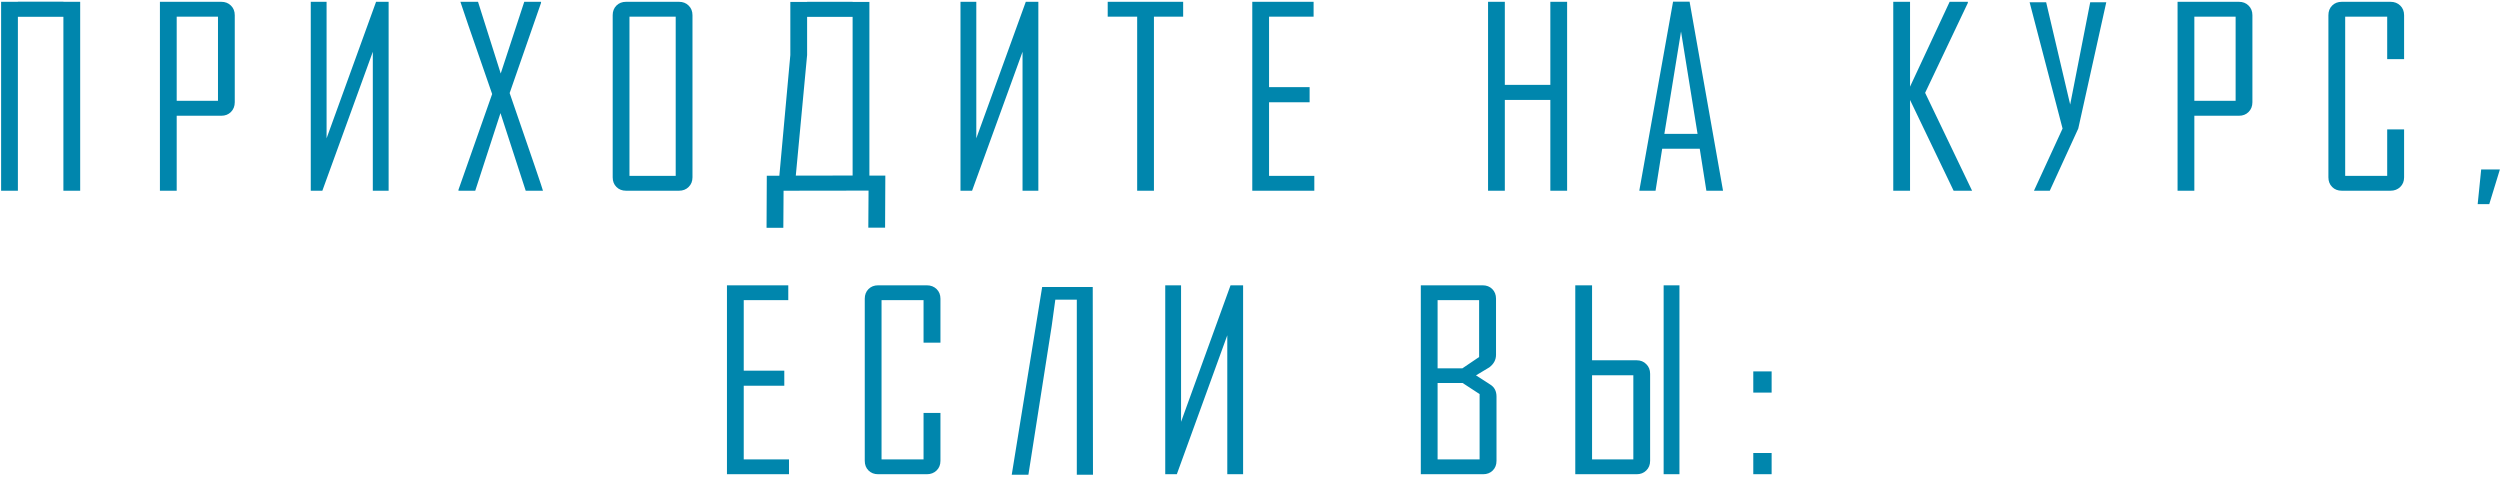 <?xml version="1.0" encoding="UTF-8"?> <svg xmlns="http://www.w3.org/2000/svg" width="970" height="185" viewBox="0 0 970 185" fill="none"> <path d="M31.109 74H24.599V6.509H6.942V74H0.431V0.701H6.942V0.654H24.599V0.701H31.109V74ZM91.088 39.669C91.088 41.199 90.589 42.463 89.59 43.463C88.622 44.431 87.373 44.914 85.843 44.914H68.56V74H62.05V0.701H85.843C87.373 0.701 88.622 1.185 89.59 2.153C90.589 3.121 91.088 4.37 91.088 5.9V39.669ZM84.578 39.107V6.462H68.56V39.107H84.578ZM120.577 0.701H126.712V53.673L145.915 0.701H150.786V74H144.651V20.091L125.073 74H120.577V0.701ZM210.671 74H203.974L194.185 43.884L184.396 74H177.886C177.886 73.781 177.886 73.656 177.886 73.625L190.953 36.484C182.71 12.753 178.604 0.826 178.635 0.701H185.473L194.279 28.522L203.412 0.701H209.922C209.922 0.919 209.922 1.06 209.922 1.122L197.744 36.109C206.425 61.245 210.734 73.875 210.671 74ZM268.683 68.801C268.683 70.331 268.183 71.58 267.184 72.548C266.216 73.516 264.967 74 263.437 74H242.923C241.393 74 240.144 73.516 239.176 72.548C238.208 71.58 237.724 70.331 237.724 68.801V5.9C237.724 4.37 238.208 3.121 239.176 2.153C240.144 1.185 241.393 0.701 242.923 0.701H263.437C264.967 0.701 266.216 1.185 267.184 2.153C268.183 3.121 268.683 4.37 268.683 5.9V68.801ZM262.173 68.239V6.462H244.234V68.239H262.173ZM343.415 88.332H336.905L336.999 73.953L304.026 74L303.932 88.379H297.422L297.516 68.192H304.026L306.274 68.145L336.999 68.099V68.145H343.509L343.415 88.332ZM313.159 21.356L308.756 68.286L302.387 68.192L306.649 21.356V0.748H313.159V0.701H330.816V0.748H337.327V68.145H330.816V6.555H313.159V21.356ZM372.67 0.701H378.805V53.673L398.008 0.701H402.879V74H396.744V20.091L377.166 74H372.67V0.701ZM459.064 6.462H447.73V74H441.22V6.462H429.791V0.701H459.064V6.462ZM509.957 74H485.883V0.701H509.676V6.462H492.393V33.814H508.13V39.669H492.393V68.239H509.957V74ZM608.042 74H601.532V38.779H583.874V74H577.364V0.701H583.874V32.924H601.532V0.701H608.042V74ZM668.536 74H662.073L659.497 57.701H644.93L642.354 74H636.078V73.813L649.146 0.654H655.562L668.536 74ZM658.653 51.94L652.237 12.223L645.773 51.94H658.653ZM765.169 74H758.003L741.095 38.779V74H734.585V0.701H741.095V33.627L756.458 0.701H763.53V1.122L746.95 36.016L765.169 74ZM817.233 0.888L806.367 49.879L795.313 74H789.178L800.278 49.879L787.491 0.888H793.908L803.228 40.559L811.003 0.888H817.233ZM873.933 39.669C873.933 41.199 873.433 42.463 872.434 43.463C871.466 44.431 870.217 44.914 868.687 44.914H851.405V74H844.894V0.701H868.687C870.217 0.701 871.466 1.185 872.434 2.153C873.433 3.121 873.933 4.37 873.933 5.9V39.669ZM867.423 39.107V6.462H851.405V39.107H867.423ZM932.788 68.801C932.788 70.331 932.288 71.58 931.289 72.548C930.29 73.516 929.025 74 927.495 74H908.62C907.09 74 905.841 73.516 904.873 72.548C903.905 71.58 903.421 70.331 903.421 68.801V5.9C903.421 4.37 903.905 3.121 904.873 2.153C905.841 1.185 907.09 0.701 908.62 0.701H927.495C929.025 0.701 930.29 1.185 931.289 2.153C932.288 3.121 932.788 4.37 932.788 5.9V22.948H926.231V6.462H909.931V68.239H926.231V50.207H932.788V68.801ZM969.957 65.757L965.836 79.199H961.339L962.698 65.757H969.957ZM306.134 184H282.06V110.701H305.853V116.462H288.57V143.814H304.307V149.669H288.57V178.239H306.134V184ZM364.895 178.801C364.895 180.331 364.395 181.58 363.396 182.548C362.397 183.516 361.132 184 359.602 184H340.727C339.197 184 337.948 183.516 336.98 182.548C336.012 181.58 335.528 180.331 335.528 178.801V115.9C335.528 114.37 336.012 113.121 336.98 112.153C337.948 111.185 339.197 110.701 340.727 110.701H359.602C361.132 110.701 362.397 111.185 363.396 112.153C364.395 113.121 364.895 114.37 364.895 115.9V132.948H358.338V116.462H342.038V178.239H358.338V160.207H364.895V178.801ZM417.801 184.187V116.274H409.464C408.528 123.081 408.059 126.485 408.059 126.485L399.02 184.187H392.556L404.359 111.357H423.984L424.077 184.187H417.801ZM452.114 110.701H458.249V163.673L477.452 110.701H482.323V184H476.188V130.091L456.61 184H452.114V110.701ZM580.643 178.801C580.643 180.331 580.159 181.58 579.191 182.548C578.223 183.516 576.974 184 575.444 184H551.276V110.701H575.256C576.786 110.701 578.035 111.185 579.003 112.153C579.971 113.121 580.455 114.37 580.455 115.9V137.679C580.455 139.615 579.581 141.238 577.832 142.55C576.115 143.58 574.398 144.61 572.68 145.641L578.207 149.2C579.831 150.2 580.643 151.761 580.643 153.884V178.801ZM573.898 138.522V116.462H557.786V142.924H567.388L573.898 138.522ZM574.085 178.239V152.901L567.481 148.592H557.786V178.239H574.085ZM640.247 178.801C640.247 180.331 639.747 181.58 638.748 182.548C637.78 183.516 636.531 184 635.001 184H611.208V110.701H617.718V139.786H635.001C636.531 139.786 637.78 140.286 638.748 141.285C639.747 142.253 640.247 143.502 640.247 145.032V178.801ZM617.718 145.594V178.239H633.736V145.594H617.718ZM651.628 184H645.492V110.701H651.628V184ZM687.392 152.338H680.273V144.095H687.392V152.338ZM687.392 184H680.273V175.757H687.392V184Z" fill="#0086AD"></path> </svg> 